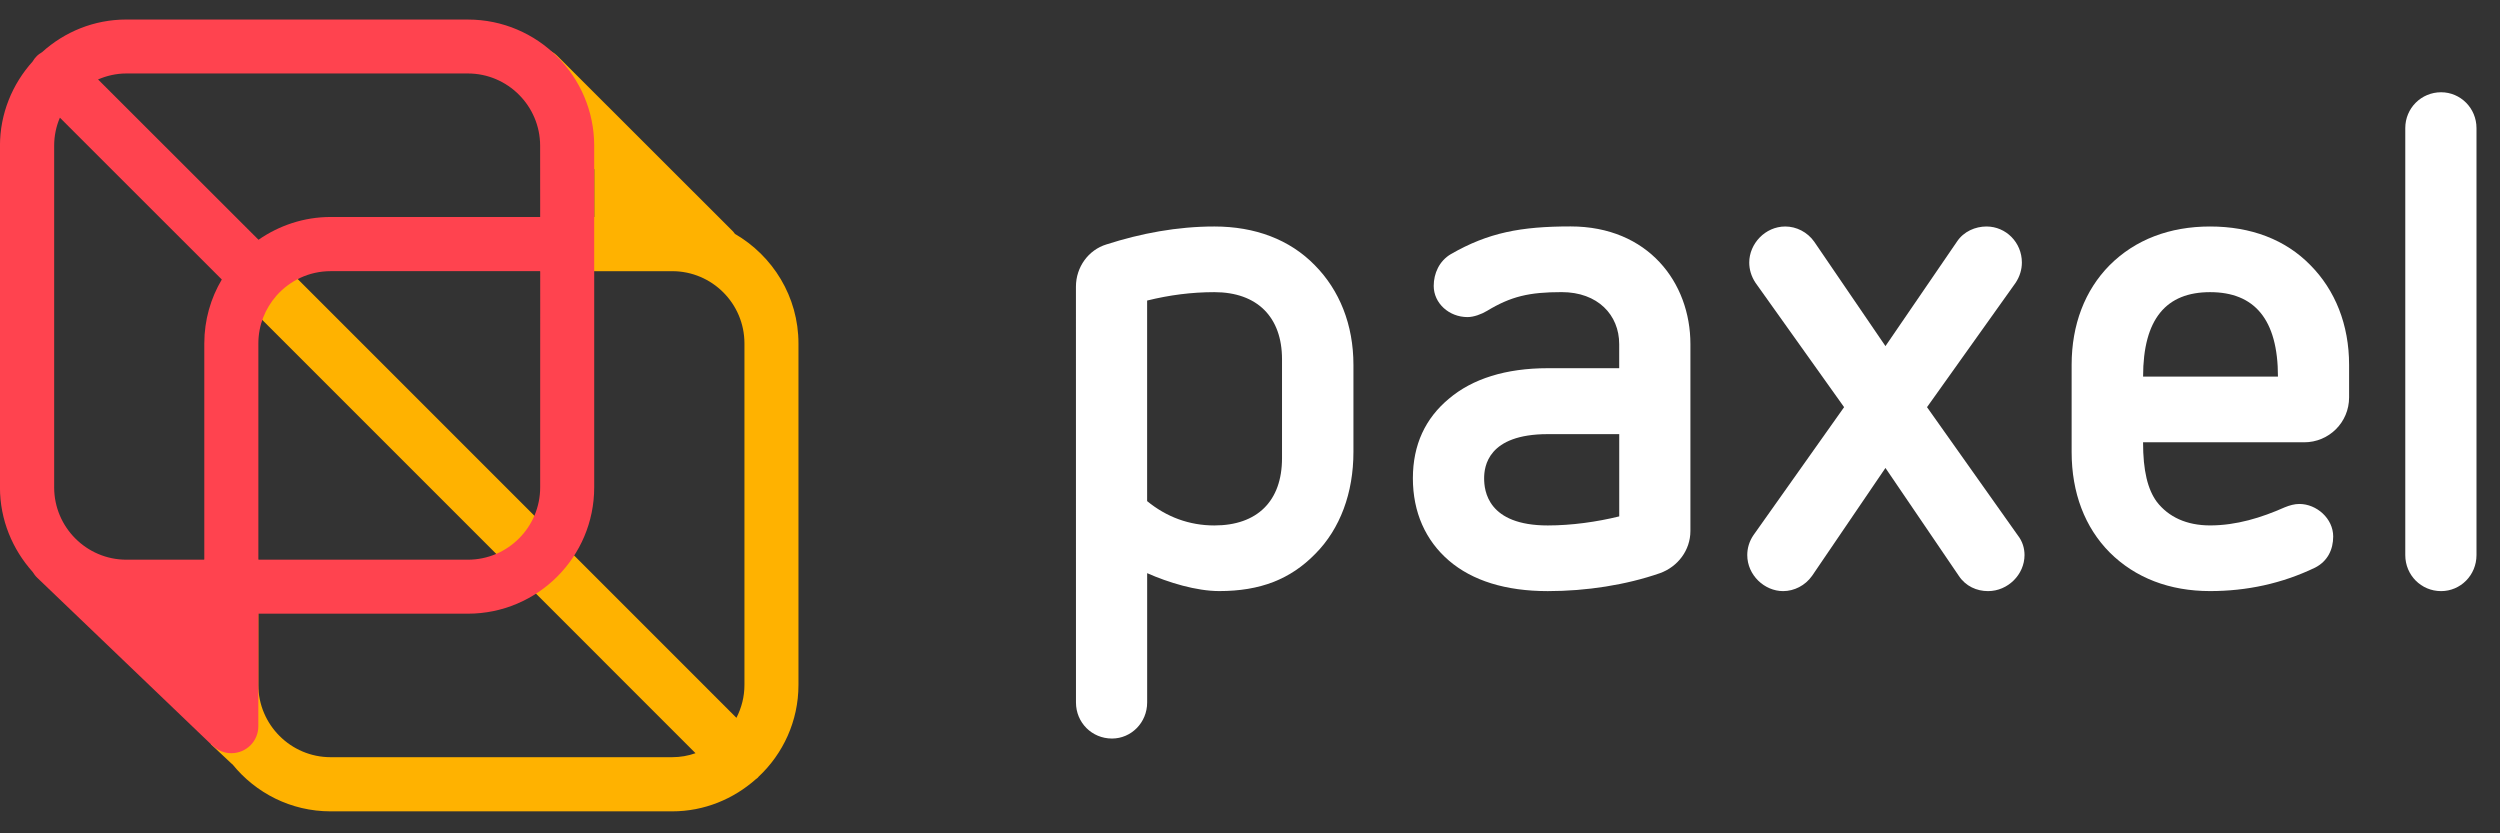 <svg fill="none" height="24" viewBox="0 0 72 24" width="72" xmlns="http://www.w3.org/2000/svg"><rect x="0" y="0" width="72" height="24" fill="#333333" stroke="none"/><g clip-rule="evenodd" fill-rule="evenodd"><g fill="#fff"><path d="m36.922 10.344c0-1.21-.713-1.93-1.949-1.93-.656 0-1.293.083-1.936.242v5.776c.56.459 1.216.701 1.936.701 1.235 0 1.949-.701 1.949-1.936zm-5.935-2.089c0-.56.357-1.057.879-1.216.993-.318 2.031-.516 3.108-.516 1.172 0 2.171.376 2.891 1.114.713.72 1.114 1.713 1.114 2.872v2.509c0 1.178-.382 2.21-1.095 2.929-.72.739-1.592 1.076-2.77 1.076-.656 0-1.458-.242-2.076-.516v3.725c0 .58-.459 1.038-1.012 1.038-.58 0-1.038-.459-1.038-1.038z"/><path d="m46.634 12.503h-2.057c-1.732 0-1.834.936-1.834 1.274 0 .357.102 1.356 1.834 1.356.681 0 1.414-.102 2.057-.261zm2.05 2.789c0 .554-.363 1.032-.879 1.216-.974.338-2.108.516-3.229.516-1.21 0-2.172-.299-2.847-.879s-1.038-1.395-1.038-2.369c0-.974.363-1.732 1.038-2.293.675-.573 1.637-.879 2.847-.879h2.057v-.694c0-.841-.618-1.497-1.656-1.497-.936 0-1.458.121-2.152.541-.159.096-.382.178-.56.178-.535 0-.974-.401-.974-.898 0-.357.159-.72.497-.917 1.076-.618 2.012-.796 3.445-.796 2.235 0 3.451 1.618 3.451 3.388z"/><path d="m54.301 13.477-2.114 3.108c-.198.28-.516.439-.834.439-.535 0-1.032-.459-1.032-1.038 0-.197.057-.395.178-.573l2.611-3.687-2.554-3.585c-.121-.185-.178-.382-.178-.58 0-.541.459-1.038 1.038-1.038.318 0 .637.159.834.439l2.051 3.006 2.057-3.006c.197-.299.535-.439.853-.439.56 0 1.019.459 1.019 1.038 0 .197-.057.395-.178.58l-2.554 3.585 2.611 3.687c.14.178.197.376.197.573 0 .56-.478 1.038-1.051 1.038-.325 0-.643-.14-.841-.439z"/><path d="m65.605 10.847c0-1.656-.681-2.433-1.955-2.433-1.254 0-1.929.758-1.929 2.433zm-3.885 1.891c0 .822.134 1.357.395 1.713.338.439.86.681 1.535.681.758 0 1.478-.223 2.152-.522.14-.057.28-.096.42-.096.497 0 .974.42.974.936 0 .376-.159.713-.522.898-.955.459-1.968.675-3.025.675-1.159 0-2.152-.376-2.891-1.114-.713-.72-1.095-1.713-1.095-2.891v-2.509c0-1.159.382-2.152 1.095-2.872.739-.739 1.732-1.114 2.891-1.114 1.178 0 2.172.376 2.891 1.114.713.72 1.114 1.713 1.114 2.872v.936c0 .72-.58 1.293-1.293 1.293z"/><path d="m69.272 3.689c0-.573.459-1.032 1.032-1.032.56 0 1.019.459 1.019 1.032v12.297c0 .58-.459 1.038-1.019 1.038-.573 0-1.032-.459-1.032-1.038z"/></g><path d="m21.165 6.734c-.017-.019-.031-.038-.05-.064l-5.054-5.05c-.304-.306-.797-.306-1.1 0-.306.306-.306.796 0 1.095l2.153 2.159v1.376h-1.557v1.56h3.803c1.146 0 2.08.93 2.08 2.082v9.832c0 .344-.084.662-.231.949l-13.251-13.252c-.305-.306-.797-.306-1.102 0-.304.299-.304.796 0 1.095l13.175 13.176c-.213.076-.438.115-.672.115h-9.837c-1.147 0-2.082-.936-2.082-2.082v-3.604h-.777-.001-.779v.777 2.191.885c0 .076.013.146.032.216.024.172.057.338.104.503l.06.745.603.567c.003 0 .008.006.012.006.669.828 1.686 1.356 2.827 1.356h9.837c.927 0 1.771-.357 2.415-.93.018-.013.039-.025.056-.044.004-.006.008-.013.014-.019.708-.662 1.153-1.605 1.153-2.649v-9.832c0-1.35-.742-2.528-1.834-3.159z" fill="#ffb200"/><path d="m15.557 6.249h-6.034c-.774 0-1.488.248-2.078.656l-4.621-4.617c.252-.108.527-.172.815-.172h9.836c1.147 0 2.081.936 2.081 2.082zm0 7.788c0 1.146-.934 2.082-2.081 2.082h-6.035v-6.228c0-.529.196-1.0.515-1.369l.003-.006h.002c.383-.433.939-.707 1.563-.707h6.034zm-9.673-4.146v6.228h-2.244c-1.148 0-2.08-.936-2.08-2.082v-9.839c0-.287.058-.56.165-.809l4.663 4.661c-.318.535-.504 1.165-.504 1.84zm7.592-9.329h-9.836c-.935 0-1.784.357-2.431.942-.053.032-.106.064-.153.115-.046.045-.084.096-.117.153-.58.643-.94 1.497-.94 2.426v9.839c0 .936.36 1.783.94 2.433.038.057.076.115.13.166l5.077 4.865v-.006c.138.121.317.197.516.197.429 0 .778-.344.778-.777v-3.241h6.035c2.006 0 3.638-1.63 3.638-3.636v-9.839c0-2.006-1.632-3.636-3.638-3.636z" fill="#ff434f"/></g></svg>